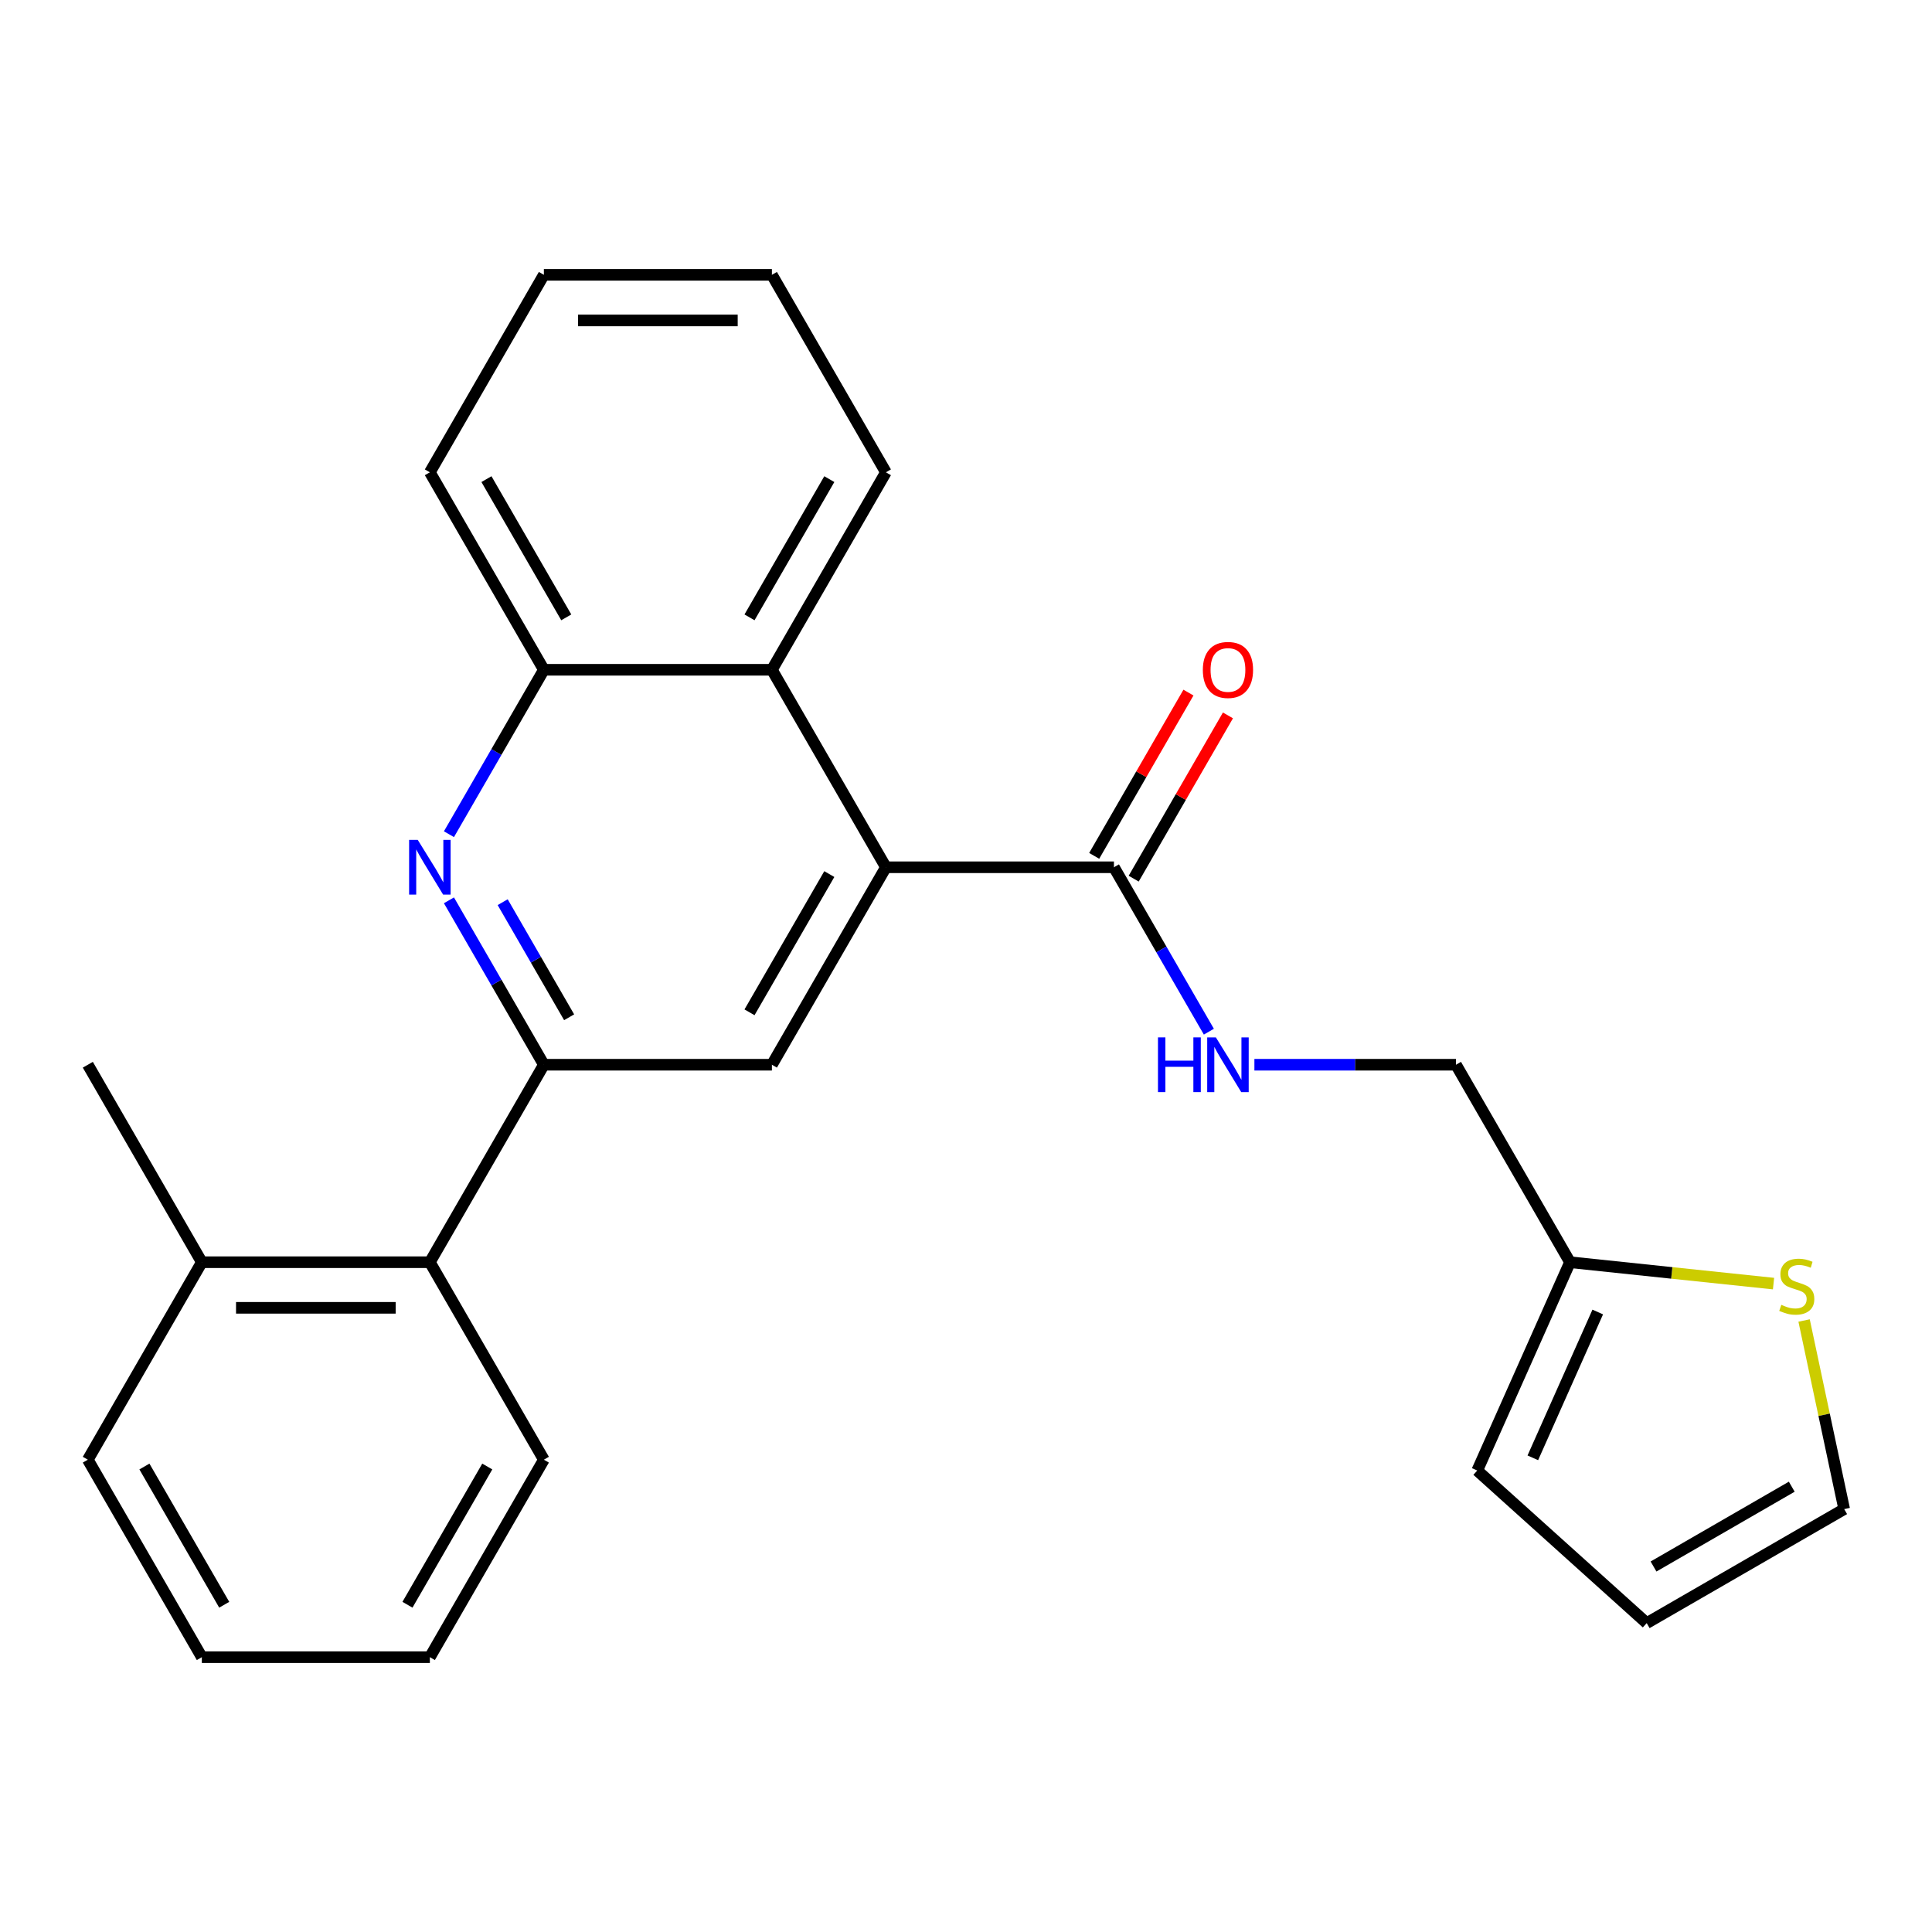 <?xml version='1.0' encoding='iso-8859-1'?>
<svg version='1.1' baseProfile='full'
              xmlns='http://www.w3.org/2000/svg'
                      xmlns:rdkit='http://www.rdkit.org/xml'
                      xmlns:xlink='http://www.w3.org/1999/xlink'
                  xml:space='preserve'
width='1000px' height='1000px' viewBox='0 0 1000 1000'>
<!-- END OF HEADER -->
<rect style='opacity:1.0;fill:#FFFFFF;stroke:none' width='1000' height='1000' x='0' y='0'> </rect>
<path class='bond-0' d='M 281.507,551.107 L 256.94,508.555' style='fill:none;fill-rule:evenodd;stroke:#000000;stroke-width:6px;stroke-linecap:butt;stroke-linejoin:miter;stroke-opacity:1' />
<path class='bond-0' d='M 256.94,508.555 L 232.373,466.004' style='fill:none;fill-rule:evenodd;stroke:#0000FF;stroke-width:6px;stroke-linecap:butt;stroke-linejoin:miter;stroke-opacity:1' />
<path class='bond-0' d='M 294.58,526.539 L 277.383,496.753' style='fill:none;fill-rule:evenodd;stroke:#000000;stroke-width:6px;stroke-linecap:butt;stroke-linejoin:miter;stroke-opacity:1' />
<path class='bond-0' d='M 277.383,496.753 L 260.186,466.967' style='fill:none;fill-rule:evenodd;stroke:#0000FF;stroke-width:6px;stroke-linecap:butt;stroke-linejoin:miter;stroke-opacity:1' />
<path class='bond-2' d='M 281.507,551.107 L 399.534,551.107' style='fill:none;fill-rule:evenodd;stroke:#000000;stroke-width:6px;stroke-linecap:butt;stroke-linejoin:miter;stroke-opacity:1' />
<path class='bond-6' d='M 281.507,551.107 L 222.494,653.321' style='fill:none;fill-rule:evenodd;stroke:#000000;stroke-width:6px;stroke-linecap:butt;stroke-linejoin:miter;stroke-opacity:1' />
<path class='bond-5' d='M 232.373,431.782 L 256.94,389.231' style='fill:none;fill-rule:evenodd;stroke:#0000FF;stroke-width:6px;stroke-linecap:butt;stroke-linejoin:miter;stroke-opacity:1' />
<path class='bond-5' d='M 256.94,389.231 L 281.507,346.679' style='fill:none;fill-rule:evenodd;stroke:#000000;stroke-width:6px;stroke-linecap:butt;stroke-linejoin:miter;stroke-opacity:1' />
<path class='bond-1' d='M 458.547,448.893 L 399.534,551.107' style='fill:none;fill-rule:evenodd;stroke:#000000;stroke-width:6px;stroke-linecap:butt;stroke-linejoin:miter;stroke-opacity:1' />
<path class='bond-1' d='M 429.252,452.422 L 387.943,523.972' style='fill:none;fill-rule:evenodd;stroke:#000000;stroke-width:6px;stroke-linecap:butt;stroke-linejoin:miter;stroke-opacity:1' />
<path class='bond-3' d='M 458.547,448.893 L 576.574,448.893' style='fill:none;fill-rule:evenodd;stroke:#000000;stroke-width:6px;stroke-linecap:butt;stroke-linejoin:miter;stroke-opacity:1' />
<path class='bond-4' d='M 458.547,448.893 L 399.534,346.679' style='fill:none;fill-rule:evenodd;stroke:#000000;stroke-width:6px;stroke-linecap:butt;stroke-linejoin:miter;stroke-opacity:1' />
<path class='bond-7' d='M 576.574,448.893 L 601.141,491.445' style='fill:none;fill-rule:evenodd;stroke:#000000;stroke-width:6px;stroke-linecap:butt;stroke-linejoin:miter;stroke-opacity:1' />
<path class='bond-7' d='M 601.141,491.445 L 625.708,533.996' style='fill:none;fill-rule:evenodd;stroke:#0000FF;stroke-width:6px;stroke-linecap:butt;stroke-linejoin:miter;stroke-opacity:1' />
<path class='bond-11' d='M 586.795,454.794 L 611.189,412.543' style='fill:none;fill-rule:evenodd;stroke:#000000;stroke-width:6px;stroke-linecap:butt;stroke-linejoin:miter;stroke-opacity:1' />
<path class='bond-11' d='M 611.189,412.543 L 635.583,370.291' style='fill:none;fill-rule:evenodd;stroke:#FF0000;stroke-width:6px;stroke-linecap:butt;stroke-linejoin:miter;stroke-opacity:1' />
<path class='bond-11' d='M 566.352,442.992 L 590.746,400.74' style='fill:none;fill-rule:evenodd;stroke:#000000;stroke-width:6px;stroke-linecap:butt;stroke-linejoin:miter;stroke-opacity:1' />
<path class='bond-11' d='M 590.746,400.74 L 615.14,358.488' style='fill:none;fill-rule:evenodd;stroke:#FF0000;stroke-width:6px;stroke-linecap:butt;stroke-linejoin:miter;stroke-opacity:1' />
<path class='bond-16' d='M 399.534,346.679 L 458.547,244.465' style='fill:none;fill-rule:evenodd;stroke:#000000;stroke-width:6px;stroke-linecap:butt;stroke-linejoin:miter;stroke-opacity:1' />
<path class='bond-16' d='M 387.943,319.544 L 429.252,247.995' style='fill:none;fill-rule:evenodd;stroke:#000000;stroke-width:6px;stroke-linecap:butt;stroke-linejoin:miter;stroke-opacity:1' />
<path class='bond-25' d='M 399.534,346.679 L 281.507,346.679' style='fill:none;fill-rule:evenodd;stroke:#000000;stroke-width:6px;stroke-linecap:butt;stroke-linejoin:miter;stroke-opacity:1' />
<path class='bond-17' d='M 281.507,346.679 L 222.494,244.465' style='fill:none;fill-rule:evenodd;stroke:#000000;stroke-width:6px;stroke-linecap:butt;stroke-linejoin:miter;stroke-opacity:1' />
<path class='bond-17' d='M 293.098,319.544 L 251.789,247.995' style='fill:none;fill-rule:evenodd;stroke:#000000;stroke-width:6px;stroke-linecap:butt;stroke-linejoin:miter;stroke-opacity:1' />
<path class='bond-14' d='M 222.494,653.321 L 104.468,653.321' style='fill:none;fill-rule:evenodd;stroke:#000000;stroke-width:6px;stroke-linecap:butt;stroke-linejoin:miter;stroke-opacity:1' />
<path class='bond-14' d='M 204.79,676.926 L 122.172,676.926' style='fill:none;fill-rule:evenodd;stroke:#000000;stroke-width:6px;stroke-linecap:butt;stroke-linejoin:miter;stroke-opacity:1' />
<path class='bond-18' d='M 222.494,653.321 L 281.507,755.535' style='fill:none;fill-rule:evenodd;stroke:#000000;stroke-width:6px;stroke-linecap:butt;stroke-linejoin:miter;stroke-opacity:1' />
<path class='bond-15' d='M 649.277,551.107 L 701.445,551.107' style='fill:none;fill-rule:evenodd;stroke:#0000FF;stroke-width:6px;stroke-linecap:butt;stroke-linejoin:miter;stroke-opacity:1' />
<path class='bond-15' d='M 701.445,551.107 L 753.613,551.107' style='fill:none;fill-rule:evenodd;stroke:#000000;stroke-width:6px;stroke-linecap:butt;stroke-linejoin:miter;stroke-opacity:1' />
<path class='bond-8' d='M 917.976,664.394 L 865.301,658.857' style='fill:none;fill-rule:evenodd;stroke:#CCCC00;stroke-width:6px;stroke-linecap:butt;stroke-linejoin:miter;stroke-opacity:1' />
<path class='bond-8' d='M 865.301,658.857 L 812.626,653.321' style='fill:none;fill-rule:evenodd;stroke:#000000;stroke-width:6px;stroke-linecap:butt;stroke-linejoin:miter;stroke-opacity:1' />
<path class='bond-10' d='M 933.796,683.489 L 944.171,732.297' style='fill:none;fill-rule:evenodd;stroke:#CCCC00;stroke-width:6px;stroke-linecap:butt;stroke-linejoin:miter;stroke-opacity:1' />
<path class='bond-10' d='M 944.171,732.297 L 954.545,781.105' style='fill:none;fill-rule:evenodd;stroke:#000000;stroke-width:6px;stroke-linecap:butt;stroke-linejoin:miter;stroke-opacity:1' />
<path class='bond-9' d='M 812.626,653.321 L 753.613,551.107' style='fill:none;fill-rule:evenodd;stroke:#000000;stroke-width:6px;stroke-linecap:butt;stroke-linejoin:miter;stroke-opacity:1' />
<path class='bond-12' d='M 812.626,653.321 L 764.621,761.143' style='fill:none;fill-rule:evenodd;stroke:#000000;stroke-width:6px;stroke-linecap:butt;stroke-linejoin:miter;stroke-opacity:1' />
<path class='bond-12' d='M 826.99,679.095 L 793.386,754.571' style='fill:none;fill-rule:evenodd;stroke:#000000;stroke-width:6px;stroke-linecap:butt;stroke-linejoin:miter;stroke-opacity:1' />
<path class='bond-28' d='M 954.545,781.105 L 852.332,840.118' style='fill:none;fill-rule:evenodd;stroke:#000000;stroke-width:6px;stroke-linecap:butt;stroke-linejoin:miter;stroke-opacity:1' />
<path class='bond-28' d='M 927.411,769.514 L 855.861,810.824' style='fill:none;fill-rule:evenodd;stroke:#000000;stroke-width:6px;stroke-linecap:butt;stroke-linejoin:miter;stroke-opacity:1' />
<path class='bond-13' d='M 764.621,761.143 L 852.332,840.118' style='fill:none;fill-rule:evenodd;stroke:#000000;stroke-width:6px;stroke-linecap:butt;stroke-linejoin:miter;stroke-opacity:1' />
<path class='bond-19' d='M 104.468,653.321 L 45.455,551.107' style='fill:none;fill-rule:evenodd;stroke:#000000;stroke-width:6px;stroke-linecap:butt;stroke-linejoin:miter;stroke-opacity:1' />
<path class='bond-20' d='M 104.468,653.321 L 45.455,755.535' style='fill:none;fill-rule:evenodd;stroke:#000000;stroke-width:6px;stroke-linecap:butt;stroke-linejoin:miter;stroke-opacity:1' />
<path class='bond-21' d='M 458.547,244.465 L 399.534,142.251' style='fill:none;fill-rule:evenodd;stroke:#000000;stroke-width:6px;stroke-linecap:butt;stroke-linejoin:miter;stroke-opacity:1' />
<path class='bond-22' d='M 222.494,244.465 L 281.507,142.251' style='fill:none;fill-rule:evenodd;stroke:#000000;stroke-width:6px;stroke-linecap:butt;stroke-linejoin:miter;stroke-opacity:1' />
<path class='bond-23' d='M 281.507,755.535 L 222.494,857.749' style='fill:none;fill-rule:evenodd;stroke:#000000;stroke-width:6px;stroke-linecap:butt;stroke-linejoin:miter;stroke-opacity:1' />
<path class='bond-23' d='M 252.213,759.064 L 210.903,830.614' style='fill:none;fill-rule:evenodd;stroke:#000000;stroke-width:6px;stroke-linecap:butt;stroke-linejoin:miter;stroke-opacity:1' />
<path class='bond-26' d='M 45.455,755.535 L 104.468,857.749' style='fill:none;fill-rule:evenodd;stroke:#000000;stroke-width:6px;stroke-linecap:butt;stroke-linejoin:miter;stroke-opacity:1' />
<path class='bond-26' d='M 74.749,759.064 L 116.059,830.614' style='fill:none;fill-rule:evenodd;stroke:#000000;stroke-width:6px;stroke-linecap:butt;stroke-linejoin:miter;stroke-opacity:1' />
<path class='bond-27' d='M 399.534,142.251 L 281.507,142.251' style='fill:none;fill-rule:evenodd;stroke:#000000;stroke-width:6px;stroke-linecap:butt;stroke-linejoin:miter;stroke-opacity:1' />
<path class='bond-27' d='M 381.83,165.857 L 299.211,165.857' style='fill:none;fill-rule:evenodd;stroke:#000000;stroke-width:6px;stroke-linecap:butt;stroke-linejoin:miter;stroke-opacity:1' />
<path class='bond-24' d='M 222.494,857.749 L 104.468,857.749' style='fill:none;fill-rule:evenodd;stroke:#000000;stroke-width:6px;stroke-linecap:butt;stroke-linejoin:miter;stroke-opacity:1' />
<path  class='atom-1' d='M 216.234 434.733
L 225.514 449.733
Q 226.434 451.213, 227.914 453.893
Q 229.394 456.573, 229.474 456.733
L 229.474 434.733
L 233.234 434.733
L 233.234 463.053
L 229.354 463.053
L 219.394 446.653
Q 218.234 444.733, 216.994 442.533
Q 215.794 440.333, 215.434 439.653
L 215.434 463.053
L 211.754 463.053
L 211.754 434.733
L 216.234 434.733
' fill='#0000FF'/>
<path  class='atom-8' d='M 599.367 536.947
L 603.207 536.947
L 603.207 548.987
L 617.687 548.987
L 617.687 536.947
L 621.527 536.947
L 621.527 565.267
L 617.687 565.267
L 617.687 552.187
L 603.207 552.187
L 603.207 565.267
L 599.367 565.267
L 599.367 536.947
' fill='#0000FF'/>
<path  class='atom-8' d='M 629.327 536.947
L 638.607 551.947
Q 639.527 553.427, 641.007 556.107
Q 642.487 558.787, 642.567 558.947
L 642.567 536.947
L 646.327 536.947
L 646.327 565.267
L 642.447 565.267
L 632.487 548.867
Q 631.327 546.947, 630.087 544.747
Q 628.887 542.547, 628.527 541.867
L 628.527 565.267
L 624.847 565.267
L 624.847 536.947
L 629.327 536.947
' fill='#0000FF'/>
<path  class='atom-9' d='M 922.006 675.378
Q 922.326 675.498, 923.646 676.058
Q 924.966 676.618, 926.406 676.978
Q 927.886 677.298, 929.326 677.298
Q 932.006 677.298, 933.566 676.018
Q 935.126 674.698, 935.126 672.418
Q 935.126 670.858, 934.326 669.898
Q 933.566 668.938, 932.366 668.418
Q 931.166 667.898, 929.166 667.298
Q 926.646 666.538, 925.126 665.818
Q 923.646 665.098, 922.566 663.578
Q 921.526 662.058, 921.526 659.498
Q 921.526 655.938, 923.926 653.738
Q 926.366 651.538, 931.166 651.538
Q 934.446 651.538, 938.166 653.098
L 937.246 656.178
Q 933.846 654.778, 931.286 654.778
Q 928.526 654.778, 927.006 655.938
Q 925.486 657.058, 925.526 659.018
Q 925.526 660.538, 926.286 661.458
Q 927.086 662.378, 928.206 662.898
Q 929.366 663.418, 931.286 664.018
Q 933.846 664.818, 935.366 665.618
Q 936.886 666.418, 937.966 668.058
Q 939.086 669.658, 939.086 672.418
Q 939.086 676.338, 936.446 678.458
Q 933.846 680.538, 929.486 680.538
Q 926.966 680.538, 925.046 679.978
Q 923.166 679.458, 920.926 678.538
L 922.006 675.378
' fill='#CCCC00'/>
<path  class='atom-12' d='M 622.587 346.759
Q 622.587 339.959, 625.947 336.159
Q 629.307 332.359, 635.587 332.359
Q 641.867 332.359, 645.227 336.159
Q 648.587 339.959, 648.587 346.759
Q 648.587 353.639, 645.187 357.559
Q 641.787 361.439, 635.587 361.439
Q 629.347 361.439, 625.947 357.559
Q 622.587 353.679, 622.587 346.759
M 635.587 358.239
Q 639.907 358.239, 642.227 355.359
Q 644.587 352.439, 644.587 346.759
Q 644.587 341.199, 642.227 338.399
Q 639.907 335.559, 635.587 335.559
Q 631.267 335.559, 628.907 338.359
Q 626.587 341.159, 626.587 346.759
Q 626.587 352.479, 628.907 355.359
Q 631.267 358.239, 635.587 358.239
' fill='#FF0000'/>
</svg>

